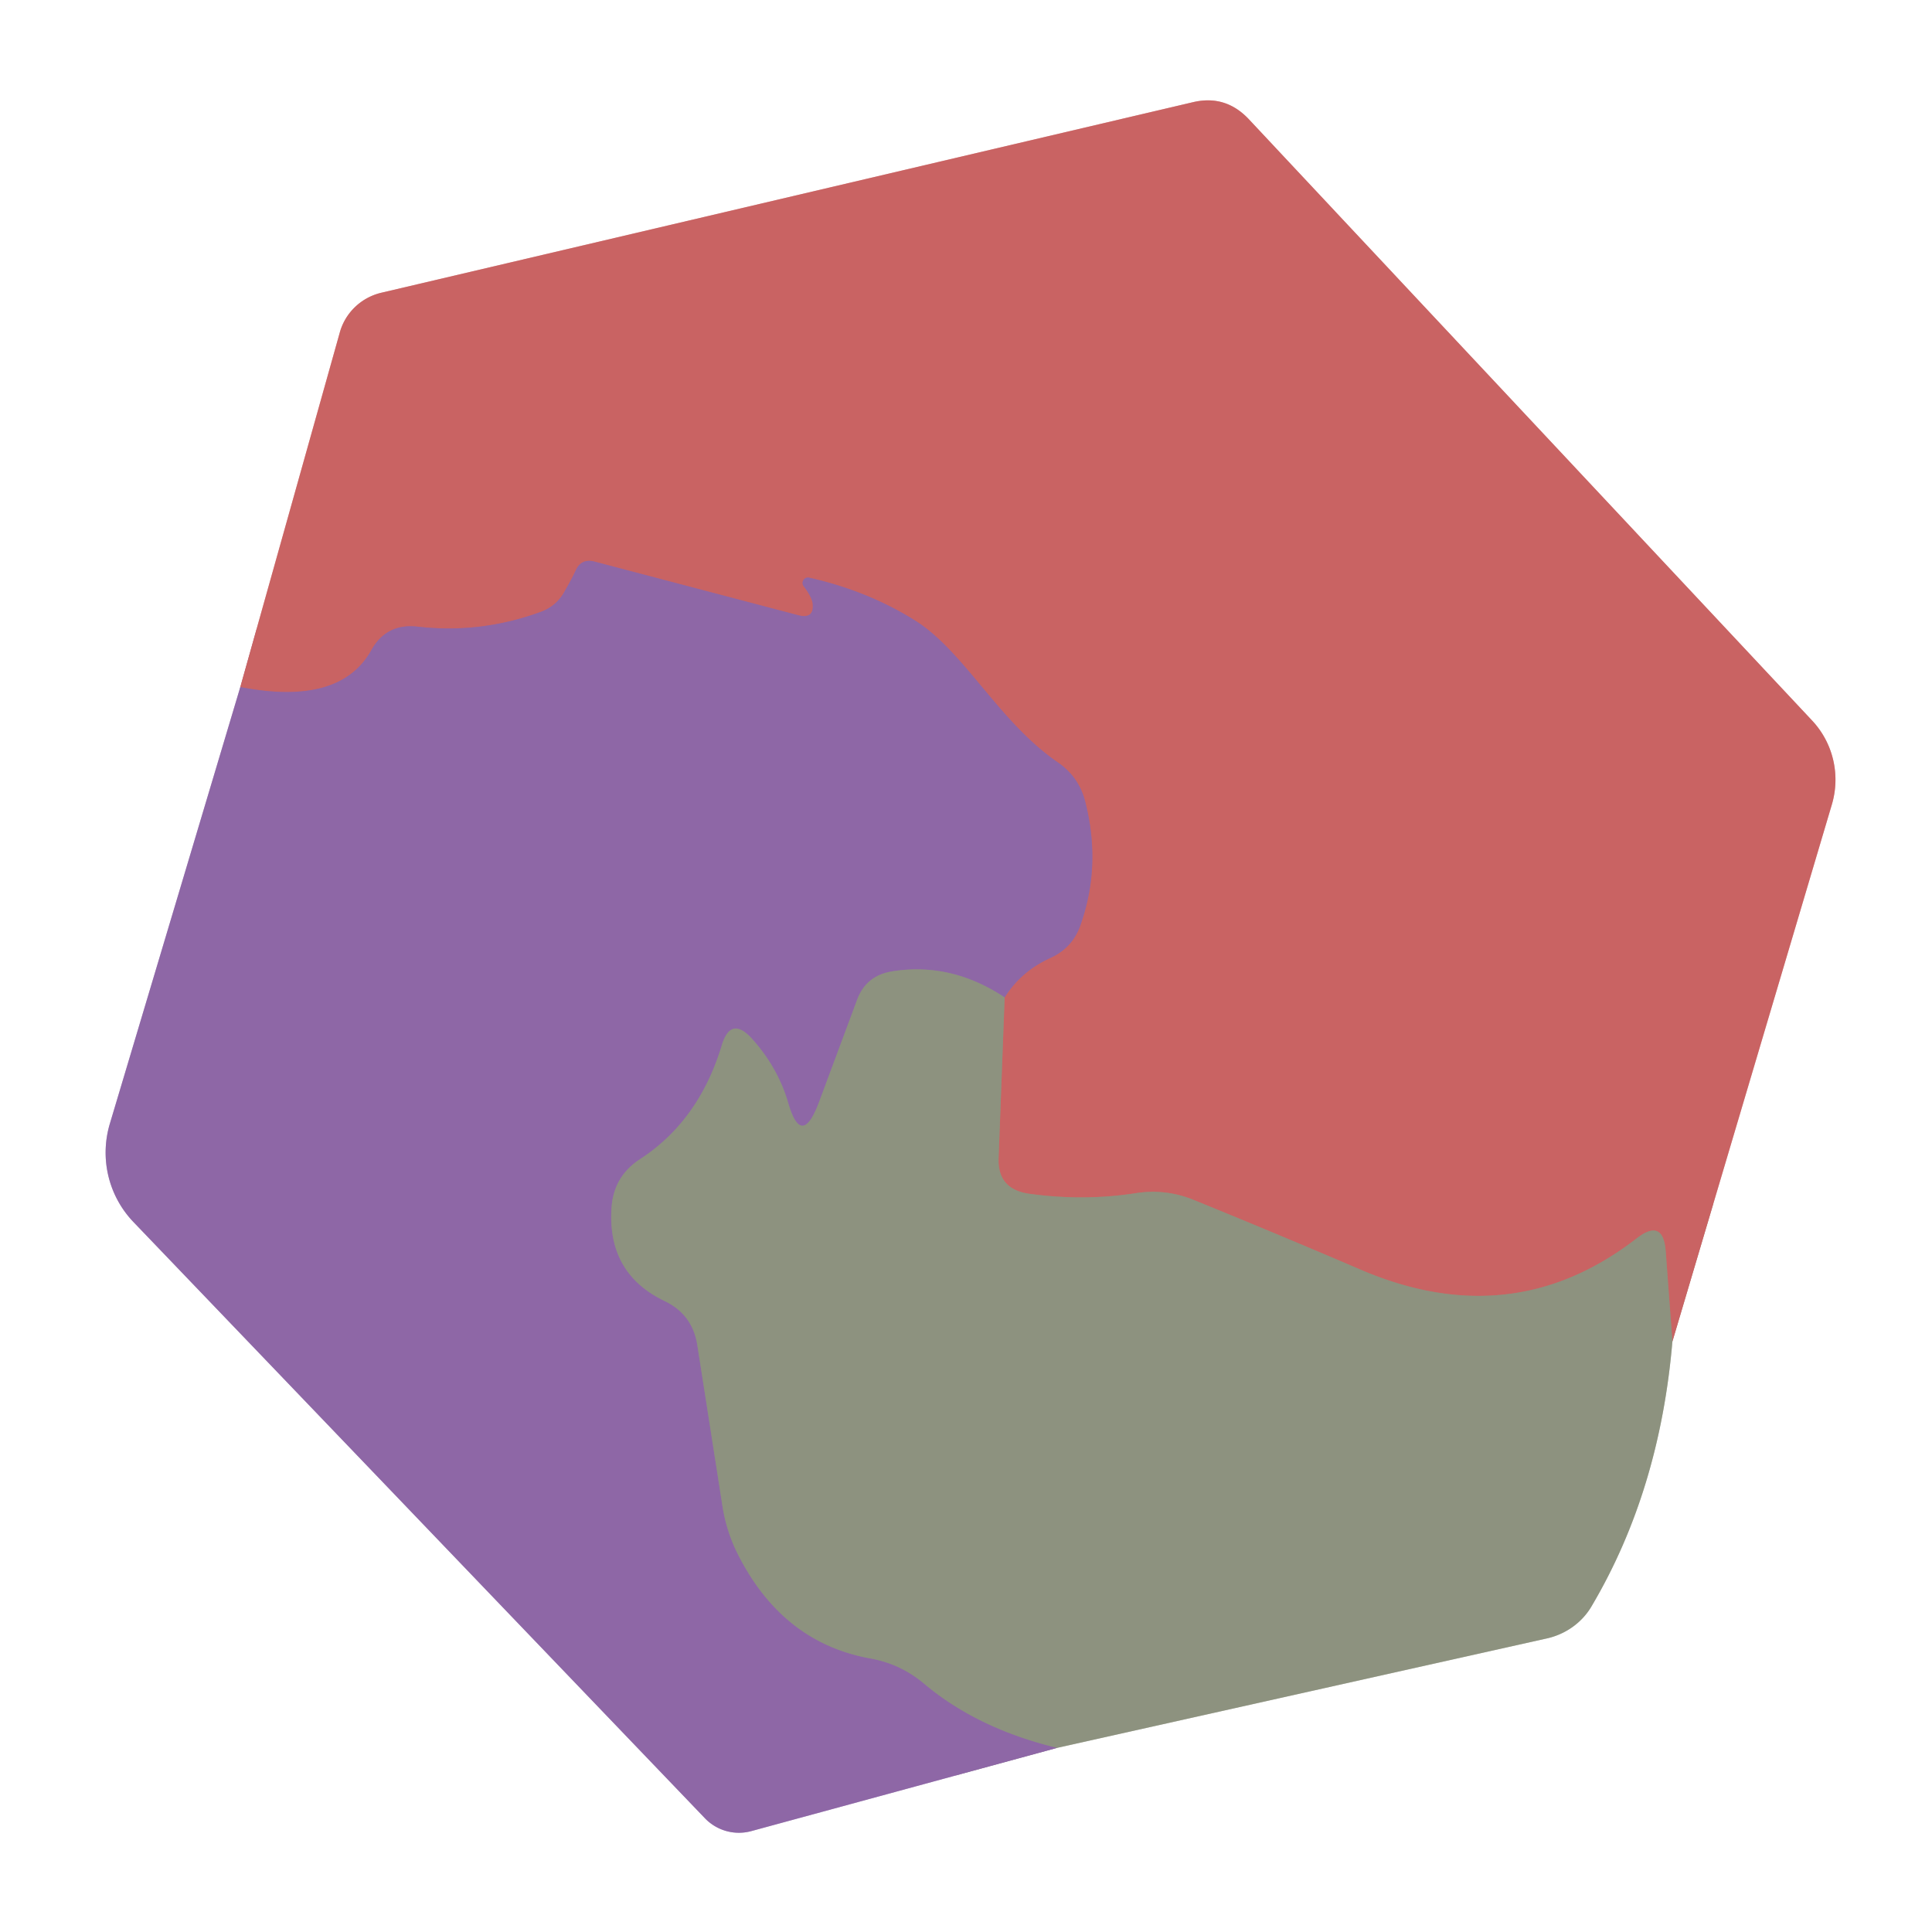 <?xml version="1.0" encoding="UTF-8" standalone="no"?>
<!DOCTYPE svg PUBLIC "-//W3C//DTD SVG 1.1//EN" "http://www.w3.org/Graphics/SVG/1.1/DTD/svg11.dtd">
<svg xmlns="http://www.w3.org/2000/svg" version="1.1" viewBox="0.00 0.00 32.00 32.00">
<rect x="0.00" y="0.00" width="32.00" height="32.00" fill="#333333" stroke="none"/>
<g stroke-width="2.00" fill="none" stroke-linecap="butt">
<path stroke="#c7b3d3" vector-effect="non-scaling-stroke" d="
  M 3.98 11.38
  L 1.82 18.61
  A 1.67 1.66 -58.5 0 0 2.21 20.24
  L 11.67 30.11
  A 0.78 0.78 0.0 0 0 12.44 30.33
  L 17.51 28.95"
/>
<path stroke="#c6c9bf" vector-effect="non-scaling-stroke" d="
  M 17.51 28.95
  L 25.61 27.14
  A 1.17 1.12 7.9 0 0 26.37 26.59
  Q 27.49 24.69 27.70 22.22"
/>
<path stroke="#e4b1b1" vector-effect="non-scaling-stroke" d="
  M 27.70 22.22
  L 30.34 13.33
  A 1.44 1.43 -58.6 0 0 30.01 11.93
  L 20.68 1.97
  Q 20.30 1.57 19.77 1.69
  L 6.31 4.85
  A 0.94 0.93 1.0 0 0 5.63 5.50
  L 3.98 11.38"
/>
<path stroke="#ab7b71" vector-effect="non-scaling-stroke" d="
  M 27.70 22.22
  L 27.59 20.73
  Q 27.55 20.17 27.11 20.51
  Q 25.06 22.10 22.56 21.04
  Q 21.21 20.46 19.76 19.87
  Q 19.31 19.69 18.83 19.76
  Q 17.95 19.90 17.03 19.77
  Q 16.52 19.69 16.54 19.18
  L 16.64 16.52"
/>
<path stroke="#ac6585" vector-effect="non-scaling-stroke" d="
  M 16.64 16.52
  Q 16.91 16.09 17.39 15.87
  Q 17.77 15.70 17.90 15.31
  Q 18.24 14.34 17.98 13.30
  Q 17.88 12.87 17.51 12.62
  C 16.54 11.95 15.97 10.79 15.16 10.28
  Q 14.38 9.79 13.41 9.57
  A 0.09 0.09 0.0 0 0 13.32 9.72
  Q 13.44 9.88 13.46 9.99
  Q 13.49 10.26 13.22 10.19
  L 9.84 9.30
  Q 9.63 9.25 9.54 9.44
  Q 9.46 9.61 9.36 9.78
  Q 9.23 10.03 8.97 10.13
  Q 7.97 10.50 6.92 10.38
  Q 6.40 10.32 6.15 10.77
  Q 5.63 11.70 3.98 11.38"
/>
<path stroke="#8e7d93" vector-effect="non-scaling-stroke" d="
  M 16.64 16.52
  Q 15.75 15.93 14.77 16.09
  Q 14.35 16.16 14.20 16.55
  L 13.56 18.27
  Q 13.27 19.03 13.05 18.25
  Q 12.88 17.68 12.46 17.21
  Q 12.10 16.81 11.95 17.33
  Q 11.57 18.57 10.60 19.20
  Q 10.17 19.48 10.13 19.99
  Q 10.05 21.09 11.01 21.55
  Q 11.47 21.77 11.55 22.28
  L 11.97 24.97
  Q 12.04 25.39 12.23 25.76
  Q 12.97 27.21 14.42 27.47
  Q 14.92 27.56 15.31 27.89
  Q 16.19 28.63 17.51 28.95"
/>
</g>
<path fill="#ffffff" d="
  M 0.00 0.00
  L 32.00 0.00
  L 32.00 32.00
  L 0.00 32.00
  L 0.00 0.00
  Z
  M 3.98 11.38
  L 1.82 18.61
  A 1.67 1.66 -58.5 0 0 2.21 20.24
  L 11.67 30.11
  A 0.78 0.78 0.0 0 0 12.44 30.33
  L 17.51 28.95
  L 25.61 27.14
  A 1.17 1.12 7.9 0 0 26.37 26.59
  Q 27.49 24.69 27.70 22.22
  L 30.34 13.33
  A 1.44 1.43 -58.6 0 0 30.01 11.93
  L 20.68 1.97
  Q 20.30 1.57 19.77 1.69
  L 6.31 4.85
  A 0.94 0.93 1.0 0 0 5.63 5.50
  L 3.98 11.38
  Z"
/>
<path fill="#c96363" d="
  M 27.70 22.22
  L 27.59 20.73
  Q 27.55 20.17 27.11 20.51
  Q 25.06 22.10 22.56 21.04
  Q 21.21 20.46 19.76 19.87
  Q 19.31 19.69 18.83 19.76
  Q 17.95 19.90 17.03 19.77
  Q 16.52 19.69 16.54 19.18
  L 16.64 16.52
  Q 16.91 16.09 17.39 15.87
  Q 17.77 15.70 17.90 15.31
  Q 18.24 14.34 17.98 13.30
  Q 17.88 12.87 17.51 12.62
  C 16.54 11.95 15.97 10.79 15.16 10.28
  Q 14.38 9.79 13.41 9.57
  A 0.09 0.09 0.0 0 0 13.32 9.72
  Q 13.44 9.88 13.46 9.99
  Q 13.49 10.26 13.22 10.19
  L 9.84 9.30
  Q 9.63 9.25 9.54 9.44
  Q 9.46 9.61 9.36 9.78
  Q 9.23 10.03 8.97 10.13
  Q 7.97 10.50 6.92 10.38
  Q 6.40 10.32 6.15 10.77
  Q 5.63 11.70 3.98 11.38
  L 5.63 5.50
  A 0.94 0.93 1.0 0 1 6.31 4.85
  L 19.77 1.69
  Q 20.30 1.57 20.68 1.97
  L 30.01 11.93
  A 1.44 1.43 -58.6 0 1 30.34 13.33
  L 27.70 22.22
  Z"
/>
<path fill="#8e67a6" d="
  M 16.64 16.52
  Q 15.75 15.93 14.77 16.09
  Q 14.35 16.16 14.20 16.55
  L 13.56 18.27
  Q 13.27 19.03 13.05 18.25
  Q 12.88 17.68 12.46 17.21
  Q 12.10 16.81 11.95 17.33
  Q 11.57 18.57 10.60 19.20
  Q 10.17 19.48 10.13 19.99
  Q 10.05 21.09 11.01 21.55
  Q 11.47 21.77 11.55 22.28
  L 11.97 24.97
  Q 12.04 25.39 12.23 25.76
  Q 12.97 27.21 14.42 27.47
  Q 14.92 27.56 15.31 27.89
  Q 16.19 28.63 17.51 28.95
  L 12.44 30.33
  A 0.78 0.78 0.0 0 1 11.67 30.11
  L 2.21 20.24
  A 1.67 1.66 -58.5 0 1 1.82 18.61
  L 3.98 11.38
  Q 5.63 11.70 6.15 10.77
  Q 6.40 10.32 6.92 10.38
  Q 7.97 10.50 8.97 10.13
  Q 9.23 10.03 9.36 9.78
  Q 9.46 9.61 9.54 9.44
  Q 9.63 9.25 9.84 9.30
  L 13.22 10.19
  Q 13.49 10.26 13.46 9.99
  Q 13.44 9.88 13.32 9.72
  A 0.09 0.09 0.0 0 1 13.41 9.57
  Q 14.38 9.79 15.16 10.28
  C 15.97 10.79 16.54 11.95 17.51 12.62
  Q 17.88 12.87 17.98 13.30
  Q 18.24 14.34 17.90 15.31
  Q 17.77 15.70 17.39 15.87
  Q 16.91 16.09 16.64 16.52
  Z"
/>
<path fill="#8d927f" d="
  M 16.64 16.52
  L 16.54 19.18
  Q 16.52 19.69 17.03 19.77
  Q 17.95 19.90 18.83 19.76
  Q 19.31 19.69 19.76 19.87
  Q 21.21 20.46 22.56 21.04
  Q 25.06 22.10 27.11 20.51
  Q 27.55 20.17 27.59 20.73
  L 27.70 22.22
  Q 27.49 24.69 26.37 26.59
  A 1.17 1.12 7.9 0 1 25.61 27.14
  L 17.51 28.95
  Q 16.19 28.63 15.31 27.89
  Q 14.92 27.56 14.42 27.47
  Q 12.97 27.21 12.23 25.76
  Q 12.04 25.39 11.97 24.97
  L 11.55 22.28
  Q 11.47 21.77 11.01 21.55
  Q 10.05 21.09 10.13 19.99
  Q 10.17 19.48 10.60 19.20
  Q 11.57 18.57 11.95 17.33
  Q 12.10 16.81 12.46 17.21
  Q 12.88 17.68 13.05 18.25
  Q 13.27 19.03 13.56 18.27
  L 14.20 16.55
  Q 14.35 16.16 14.77 16.09
  Q 15.75 15.93 16.64 16.52
  Z"
/>
</svg>
